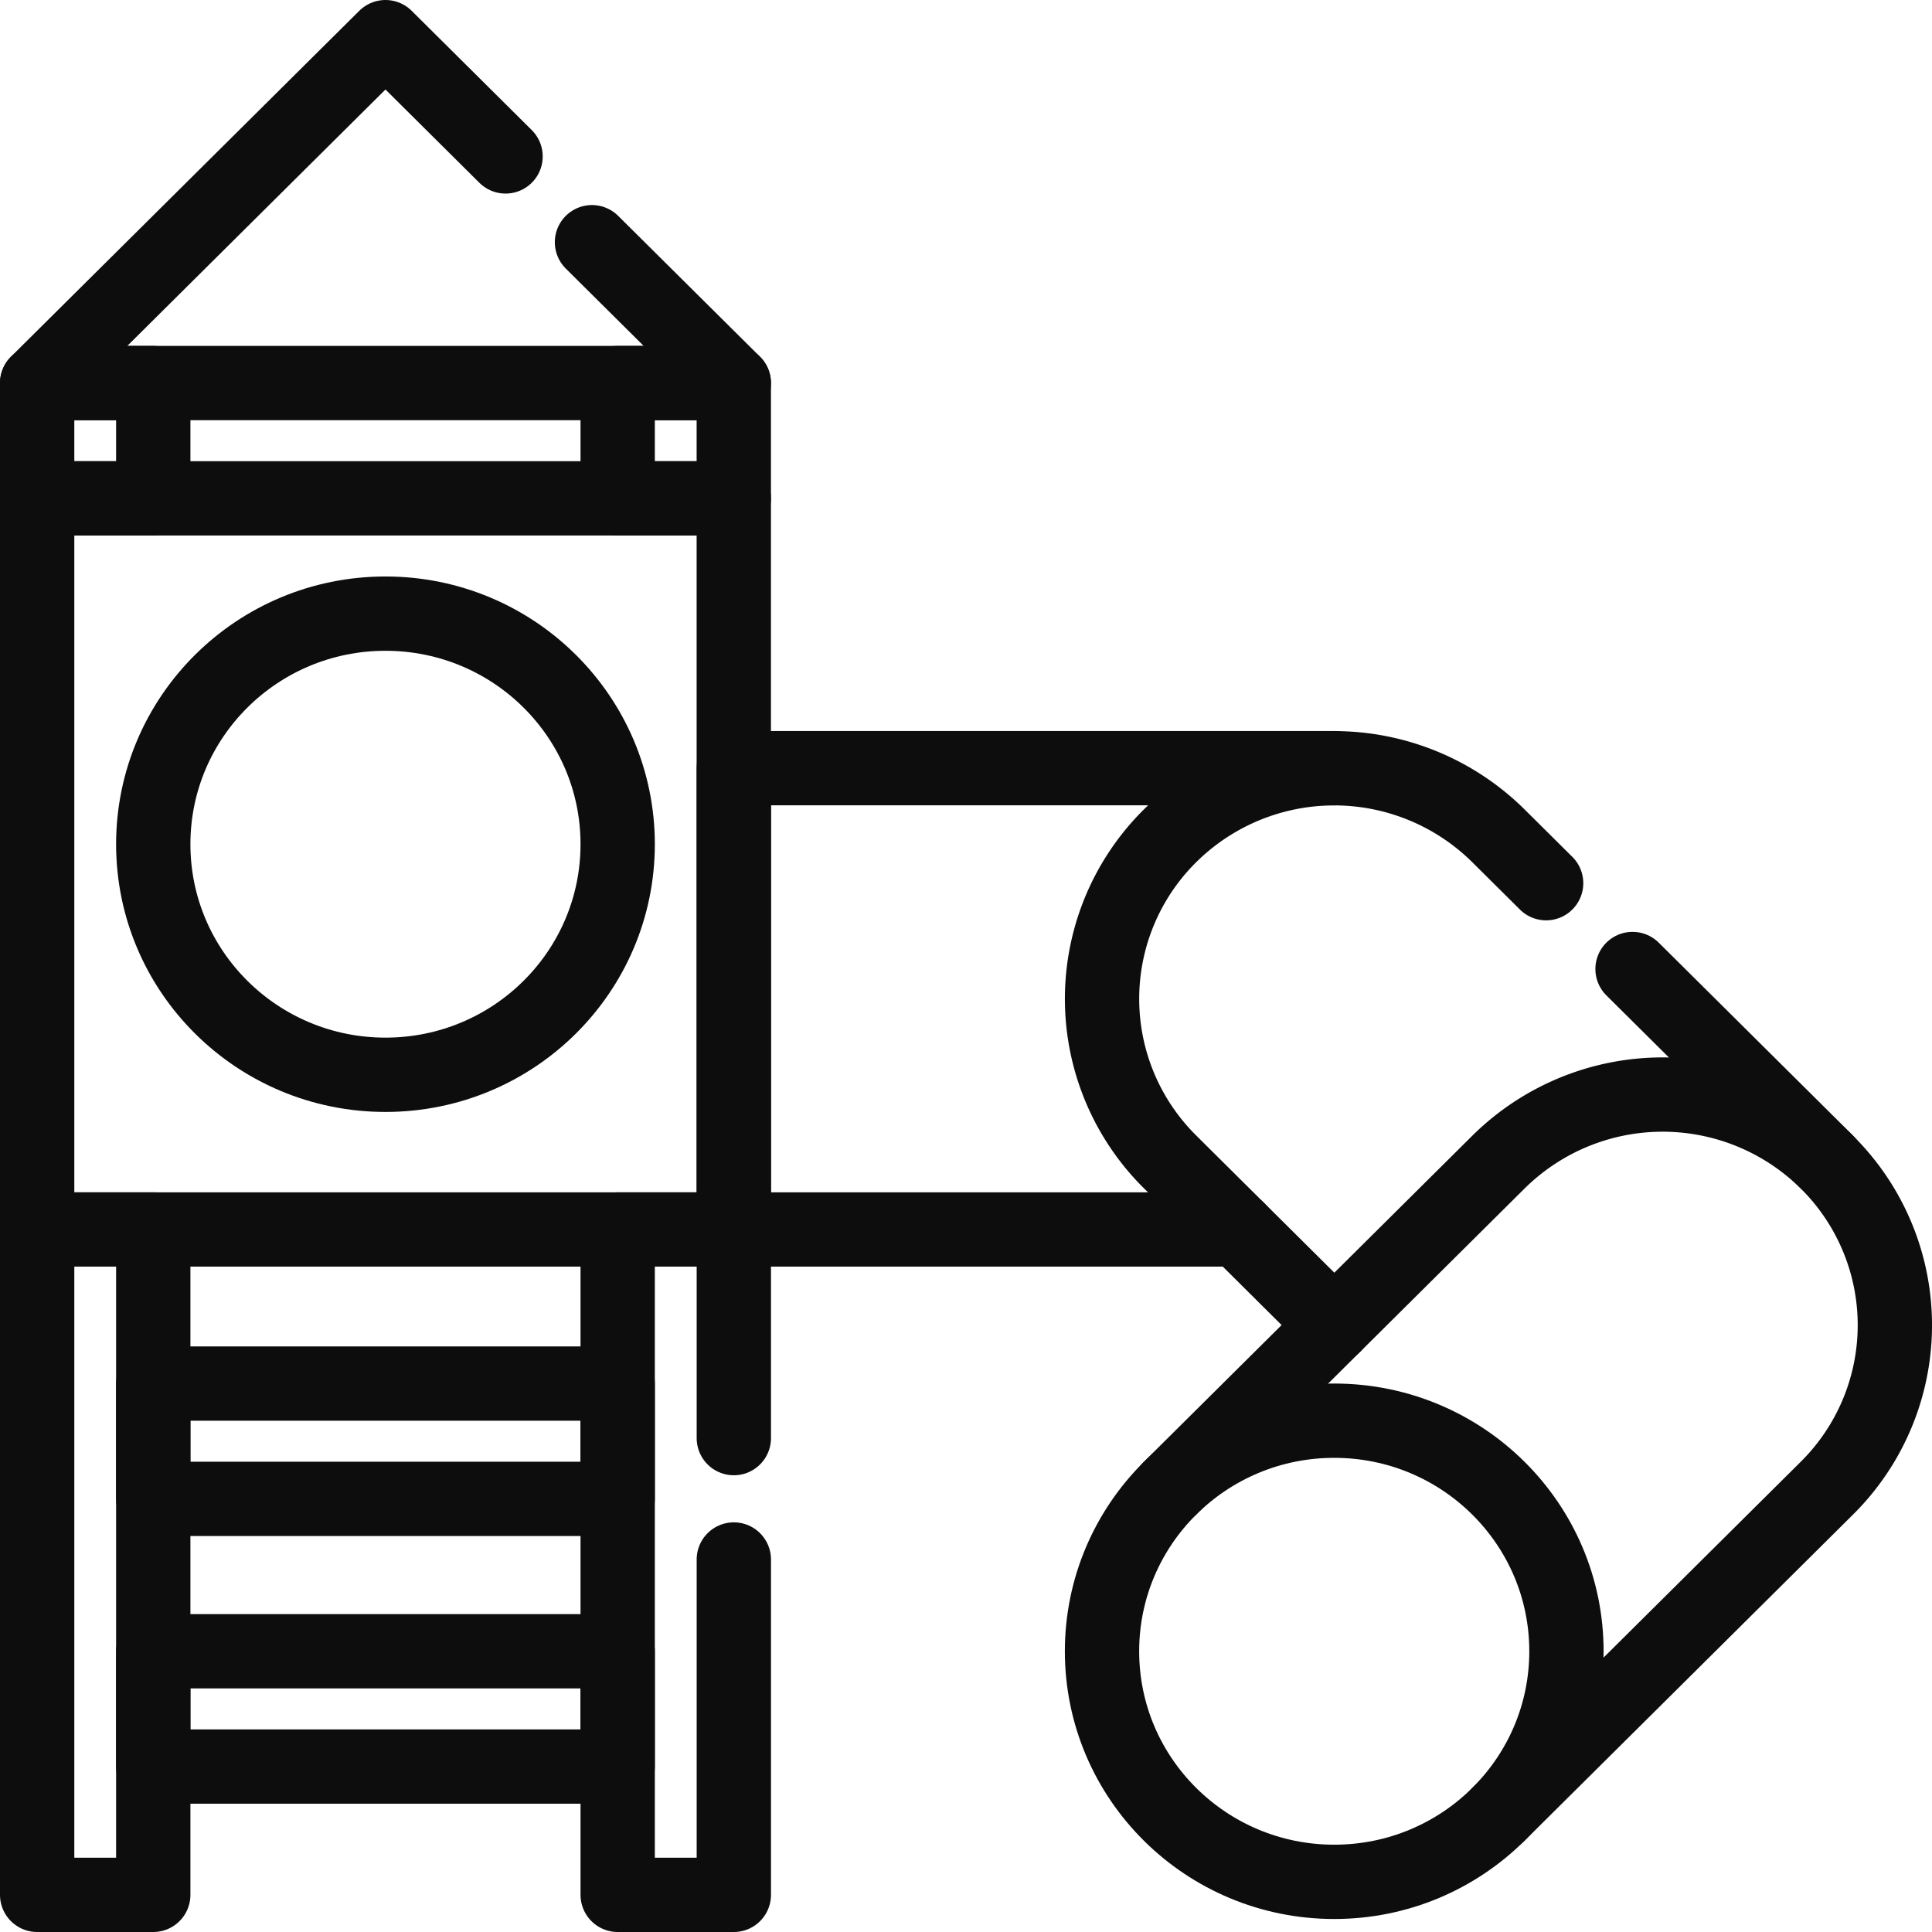 <svg xmlns="http://www.w3.org/2000/svg" width="52" height="52" viewBox="0 0 52 52">  <g id="Interior_Button_Icon_-_Indoor_Playground_Slide_" data-name="Interior Button Icon - Indoor Playground (Slide)" transform="translate(-6.5 -6.5)">    <path id="Path_41229" data-name="Path 41229" d="M207.453,215.516H193.881V203.1h16.161" transform="translate(-167.63 -175.925)" fill="none" stroke="#0d0d0d" stroke-linecap="round" stroke-linejoin="round" stroke-miterlimit="10" stroke-width="2" />    <path id="Path_41230" data-name="Path 41230" d="M298.648,218.088l-4.422-4.392a6.175,6.175,0,0,1,0-8.776,6.279,6.279,0,0,1,8.838,0l1.284,1.275" transform="translate(-256.234 -175.924)" fill="none" stroke="#0d0d0d" stroke-linecap="round" stroke-linejoin="round" stroke-miterlimit="10" stroke-width="2" />    <line id="Line_182" data-name="Line 182" x1="5.229" y1="5.192" transform="translate(50.44 32.581)" fill="none" stroke="#0d0d0d" stroke-linecap="round" stroke-linejoin="round" stroke-miterlimit="10" stroke-width="2" />    <rect id="Rectangle_3276" data-name="Rectangle 3276" width="18.75" height="19.678" transform="translate(7.5 19.913)" fill="none" stroke="#0d0d0d" stroke-linecap="round" stroke-linejoin="round" stroke-miterlimit="10" stroke-width="2" />    <rect id="Rectangle_3277" data-name="Rectangle 3277" width="3.125" height="17.909" transform="translate(7.5 39.591)" fill="none" stroke="#0d0d0d" stroke-linecap="round" stroke-linejoin="round" stroke-miterlimit="10" stroke-width="2" />    <path id="Path_41231" data-name="Path 41231" d="M165.937,335.367v9.026h-3.126V326.484h3.126V332.1" transform="translate(-139.686 -286.893)" fill="none" stroke="#0d0d0d" stroke-linecap="round" stroke-linejoin="round" stroke-miterlimit="10" stroke-width="2" />    <ellipse id="Ellipse_392" data-name="Ellipse 392" cx="6.25" cy="6.206" rx="6.25" ry="6.206" transform="translate(36.161 44.738)" fill="none" stroke="#0d0d0d" stroke-linecap="round" stroke-linejoin="round" stroke-miterlimit="10" stroke-width="2" />    <path id="Path_41232" data-name="Path 41232" d="M310.589,300.994l8.839-8.777a6.281,6.281,0,0,1,8.839,0h0a6.176,6.176,0,0,1,0,8.777l-8.839,8.777" transform="translate(-272.597 -254.439)" fill="none" stroke="#0d0d0d" stroke-linecap="round" stroke-linejoin="round" stroke-miterlimit="10" stroke-width="2" />    <ellipse id="Ellipse_393" data-name="Ellipse 393" cx="6.25" cy="6.206" rx="6.25" ry="6.206" transform="translate(10.625 23.016)" fill="none" stroke="#0d0d0d" stroke-linecap="round" stroke-linejoin="round" stroke-miterlimit="10" stroke-width="2" />    <path id="Path_41233" data-name="Path 41233" d="M22.433,13.019l3.818,3.791H7.5L16.875,7.5l3.232,3.21" fill="none" stroke="#0d0d0d" stroke-linecap="round" stroke-linejoin="round" stroke-miterlimit="10" stroke-width="2" />    <rect id="Rectangle_3278" data-name="Rectangle 3278" width="3.125" height="3.103" transform="translate(7.5 16.81)" fill="none" stroke="#0d0d0d" stroke-linecap="round" stroke-linejoin="round" stroke-miterlimit="10" stroke-width="2" />    <rect id="Rectangle_3279" data-name="Rectangle 3279" width="3.125" height="3.103" transform="translate(23.125 16.81)" fill="none" stroke="#0d0d0d" stroke-linecap="round" stroke-linejoin="round" stroke-miterlimit="10" stroke-width="2" />    <rect id="Rectangle_3280" data-name="Rectangle 3280" width="12.5" height="3.103" transform="translate(10.625 43.739)" fill="none" stroke="#0d0d0d" stroke-linecap="round" stroke-linejoin="round" stroke-miterlimit="10" stroke-width="2" />    <rect id="Rectangle_3281" data-name="Rectangle 3281" width="12.5" height="3.103" transform="translate(10.625 50.944)" fill="none" stroke="#0d0d0d" stroke-linecap="round" stroke-linejoin="round" stroke-miterlimit="10" stroke-width="2" />  </g></svg>